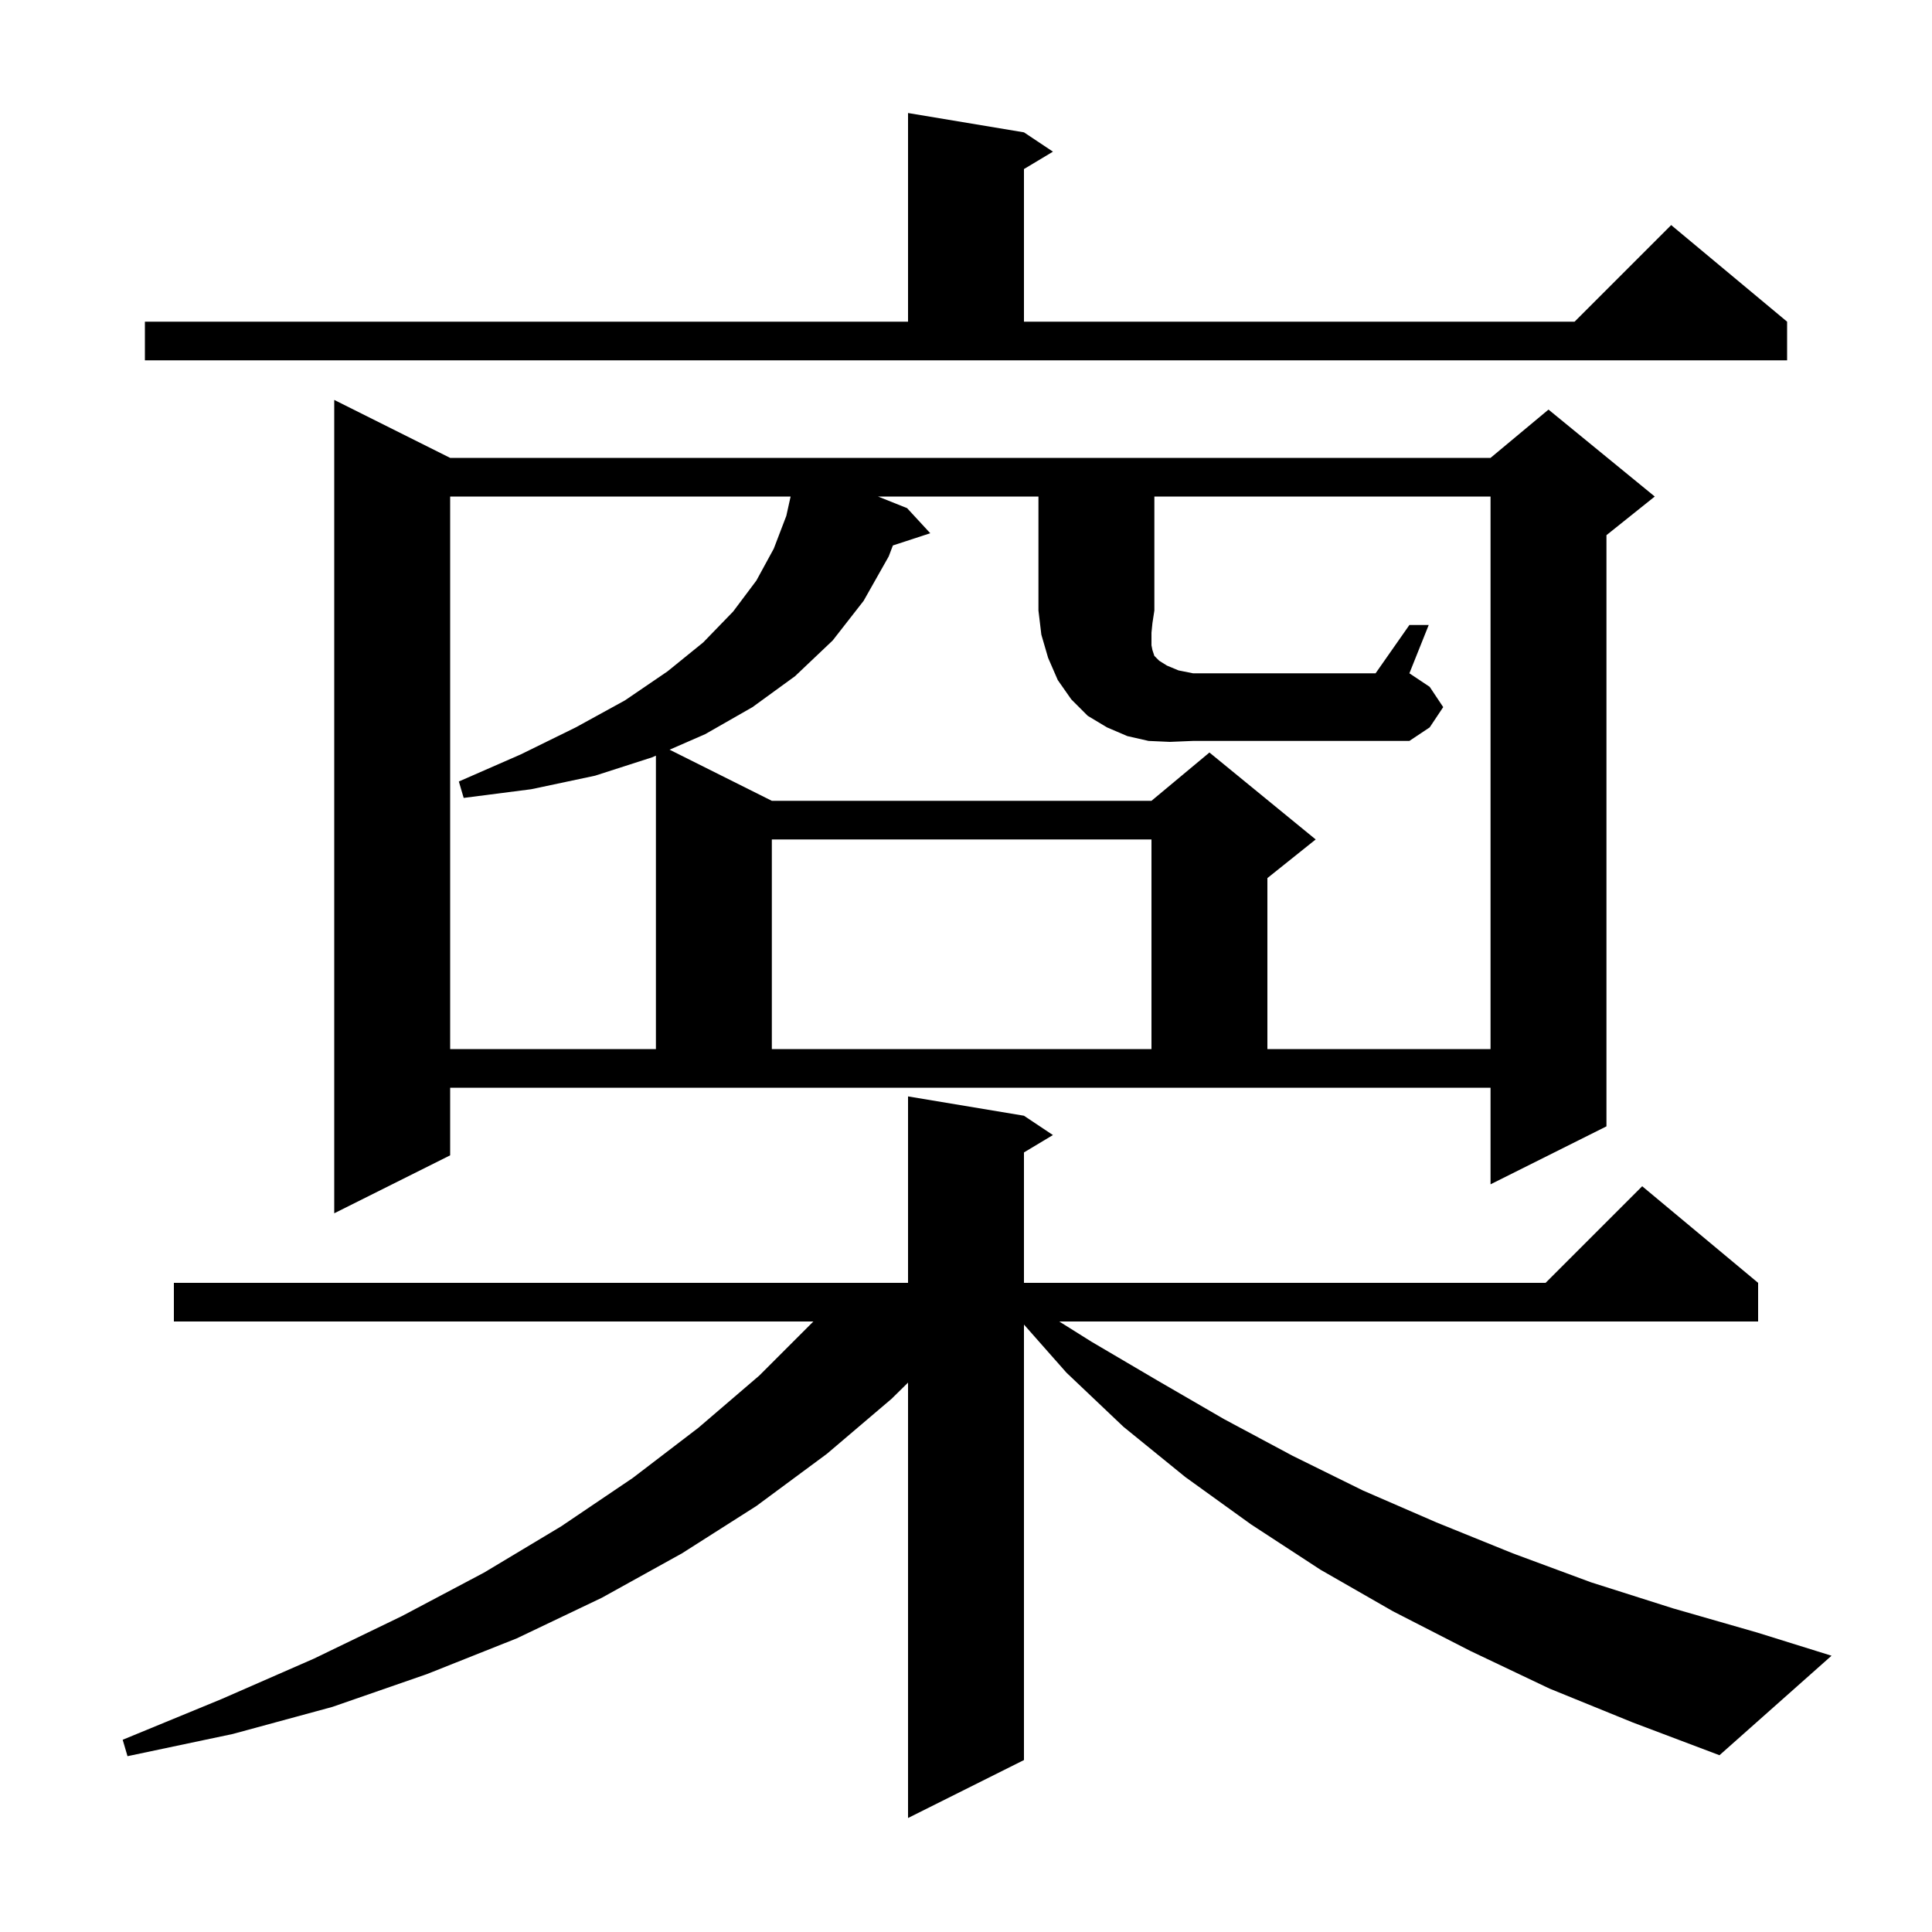 <svg xmlns="http://www.w3.org/2000/svg" xmlns:xlink="http://www.w3.org/1999/xlink" version="1.1" baseProfile="full" viewBox="0 0 200 200" width="200" height="200"><g fill="currentColor"><path d="M 160.4 174.8 L 152.2 170.9 L 144.2 166.8 L 136.7 162.5 L 129.5 157.8 L 122.7 152.9 L 116.3 147.7 L 110.4 142.1 L 106.0 137.119 L 106.0 182.2 L 94.0 188.2 L 94.0 143.127 L 92.3 144.8 L 85.6 150.5 L 78.3 155.9 L 70.6 160.8 L 62.3 165.4 L 53.5 169.6 L 44.2 173.3 L 34.4 176.7 L 24.1 179.5 L 13.2 181.8 L 12.7 180.1 L 22.9 175.9 L 32.5 171.7 L 41.6 167.3 L 50.1 162.8 L 58.1 158.0 L 65.5 153.0 L 72.3 147.8 L 78.6 142.4 L 84.2 136.8 L 18.0 136.8 L 18.0 132.8 L 94.0 132.8 L 94.0 113.5 L 106.0 115.5 L 109.0 117.5 L 106.0 119.3 L 106.0 132.8 L 160.0 132.8 L 170.0 122.8 L 182.0 132.8 L 182.0 136.8 L 109.65 136.8 L 113.0 138.9 L 119.8 142.9 L 126.7 146.9 L 133.8 150.7 L 141.1 154.3 L 148.7 157.6 L 156.6 160.8 L 164.7 163.8 L 173.2 166.5 L 181.9 169.0 L 189.6 171.4 L 178.0 181.7 L 169.0 178.3 Z M 46.6 119.6 L 34.6 125.6 L 34.6 41.4 L 46.6 47.4 L 154.3 47.4 L 160.3 42.4 L 171.3 51.4 L 166.3 55.4 L 166.3 116.6 L 154.3 122.6 L 154.3 112.6 L 46.6 112.6 Z M 46.6 51.4 L 46.6 108.6 L 67.9 108.6 L 67.9 78.225 L 67.5 78.4 L 61.6 80.3 L 55.0 81.7 L 48.0 82.6 L 47.5 80.9 L 53.9 78.1 L 59.6 75.3 L 64.7 72.5 L 69.1 69.5 L 72.8 66.5 L 75.9 63.3 L 78.3 60.1 L 80.1 56.8 L 81.4 53.4 L 81.844 51.4 Z M 79.9 86.9 L 79.9 108.6 L 119.2 108.6 L 119.2 86.9 Z M 121.1 76.8 L 118.9 76.7 L 116.7 76.2 L 114.6 75.3 L 112.6 74.1 L 110.9 72.4 L 109.5 70.4 L 108.5 68.1 L 107.8 65.7 L 107.5 63.2 L 107.5 51.4 L 90.887 51.4 L 93.9 52.6 L 96.3 55.2 L 92.431 56.466 L 92.0 57.6 L 89.4 62.2 L 86.2 66.3 L 82.3 70.0 L 77.9 73.2 L 73.0 76.0 L 69.316 77.608 L 79.9 82.9 L 119.2 82.9 L 125.2 77.9 L 136.2 86.9 L 131.2 90.9 L 131.2 108.6 L 154.3 108.6 L 154.3 51.4 L 119.5 51.4 L 119.5 63.2 L 119.3 64.5 L 119.2 65.5 L 119.2 66.8 L 119.3 67.3 L 119.5 67.9 L 120.0 68.4 L 120.8 68.9 L 122.0 69.4 L 123.5 69.7 L 142.4 69.7 L 145.9 64.7 L 147.9 64.7 L 145.9 69.7 L 148.0 71.1 L 149.4 73.2 L 148.0 75.3 L 145.9 76.7 L 123.5 76.7 Z M 15.0 33.3 L 94.0 33.3 L 94.0 11.7 L 106.0 13.7 L 109.0 15.7 L 106.0 17.5 L 106.0 33.3 L 163.0 33.3 L 173.0 23.3 L 185.0 33.3 L 185.0 37.3 L 15.0 37.3 Z "/></g></svg>